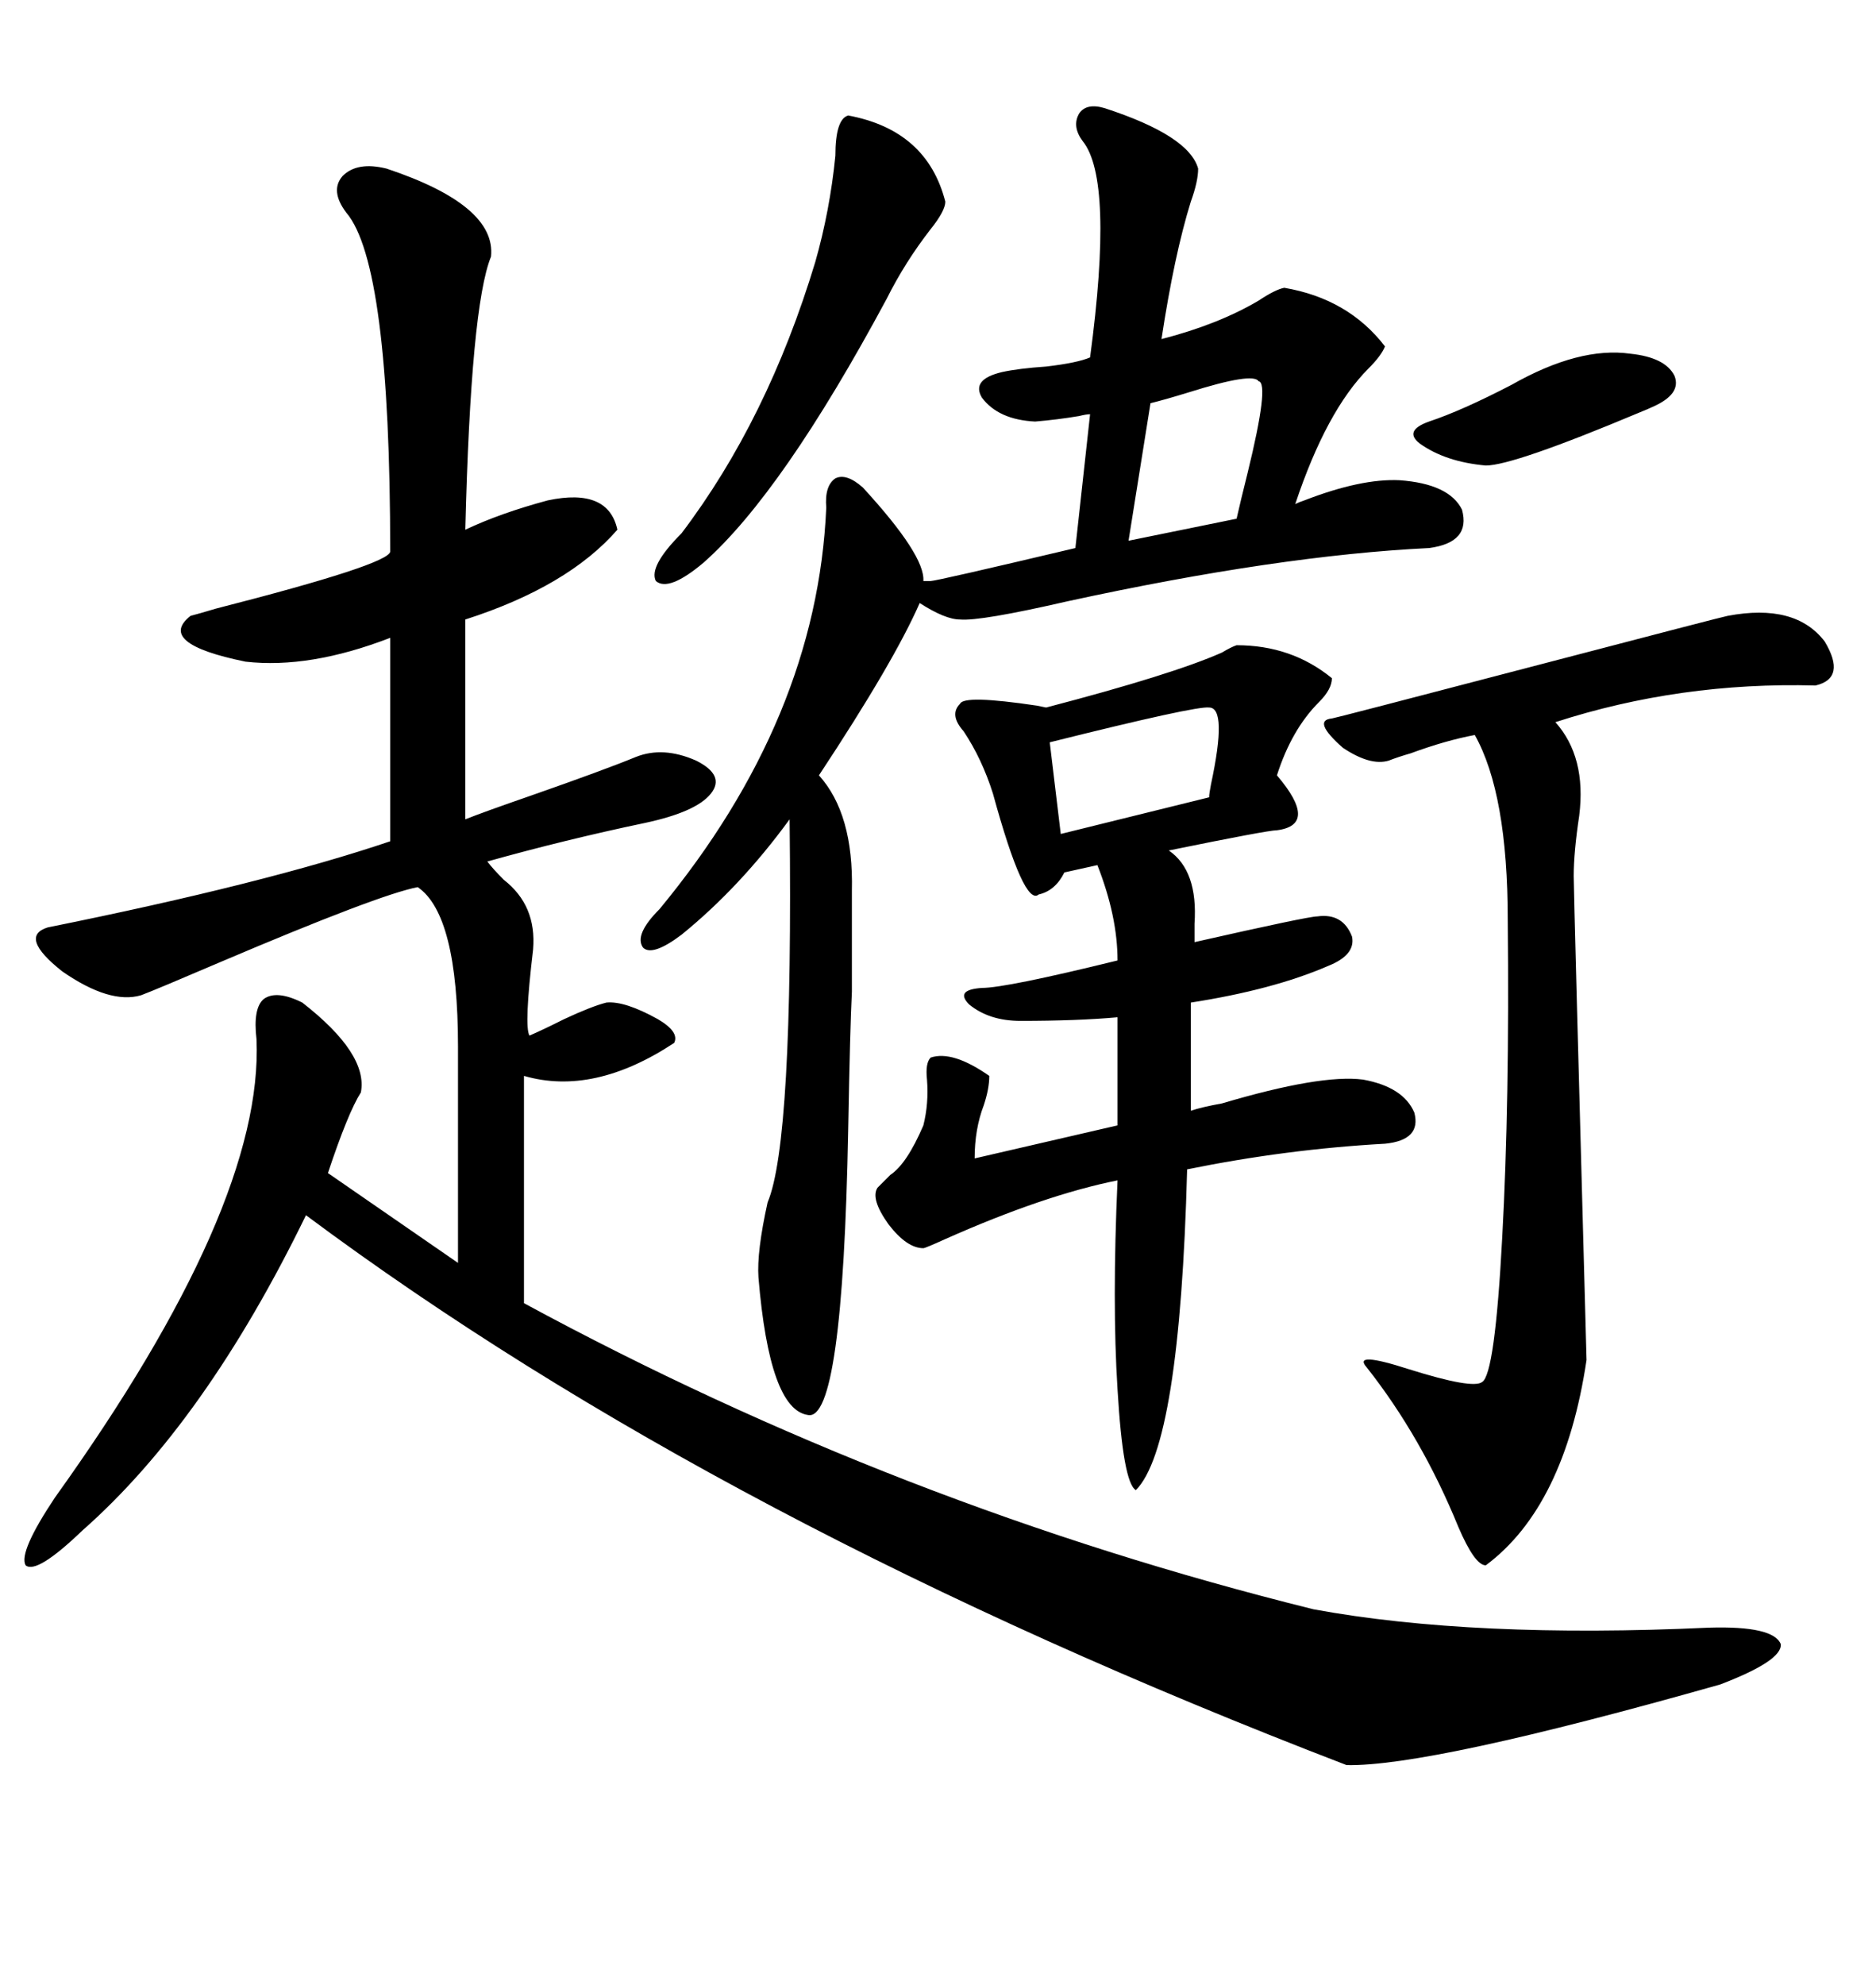 <svg xmlns="http://www.w3.org/2000/svg" xmlns:xlink="http://www.w3.org/1999/xlink" width="300" height="317.285"><path d="M61.82 26.95L61.82 26.95Q79.39 32.81 78.52 41.02L78.52 41.02Q75.29 48.93 74.41 84.67L74.41 84.67Q79.98 82.03 87.60 79.98L87.60 79.98Q97.27 77.93 98.73 84.67L98.73 84.67Q90.82 93.75 74.41 99.02L74.41 99.02L74.41 130.96Q77.34 129.79 84.96 127.15L84.96 127.15Q96.68 123.05 101.66 121.00L101.66 121.00Q106.05 119.24 111.33 121.58L111.33 121.58Q116.02 123.93 113.67 126.86L113.67 126.86Q111.33 129.79 103.13 131.54L103.13 131.54Q90.53 134.18 77.93 137.70L77.93 137.70Q78.81 138.87 80.57 140.63L80.57 140.63Q85.84 144.73 85.25 151.76L85.25 151.76Q83.79 164.06 84.67 165.53L84.67 165.53Q86.72 164.65 90.23 162.89L90.23 162.89Q94.63 160.84 96.97 160.25L96.97 160.25Q99.90 159.96 105.18 162.89L105.18 162.89Q108.69 164.94 107.81 166.70L107.81 166.70Q94.92 175.20 83.79 171.97L83.79 171.97L83.79 208.30Q143.85 240.82 210.06 257.23L210.06 257.23Q235.55 261.91 273.34 260.16L273.34 260.16Q283.59 259.86 284.77 262.79L284.77 262.79Q285.06 265.43 275.10 269.24L275.10 269.24Q228.52 282.42 215.33 282.13L215.33 282.13Q115.43 243.75 48.93 194.24L48.93 194.24Q32.81 227.34 13.18 244.63L13.18 244.63Q5.86 251.66 4.10 250.20L4.10 250.20Q2.93 248.14 8.79 239.36L8.79 239.36Q42.19 192.77 41.02 166.11L41.02 166.11Q40.43 161.13 42.19 159.67L42.19 159.67Q44.24 158.20 48.34 160.25L48.34 160.25Q58.89 168.46 57.71 174.61L57.71 174.61Q55.66 177.83 52.44 187.50L52.44 187.50L73.24 201.86L73.24 167.29Q73.24 146.19 66.80 141.80L66.80 141.80Q60.64 142.97 35.16 153.81L35.16 153.81Q24.90 158.20 22.56 159.08L22.56 159.08Q17.58 160.55 9.96 155.27L9.96 155.27Q2.93 149.71 7.62 148.24L7.62 148.24Q42.48 141.21 62.40 134.47L62.40 134.47L62.40 101.95Q49.51 106.93 39.26 105.76L39.26 105.76Q24.90 102.83 30.47 98.44L30.47 98.44Q31.64 98.14 34.57 97.27L34.57 97.27Q62.11 90.23 62.40 88.18L62.40 88.18Q62.40 42.19 55.37 33.98L55.37 33.98Q52.73 30.47 54.79 28.13L54.79 28.13Q57.13 25.78 61.82 26.95ZM176.66 17.29L176.66 17.29Q190.14 21.68 191.60 26.95L191.60 26.95Q191.60 29.00 190.43 32.23L190.43 32.23Q187.79 40.72 185.74 54.20L185.74 54.20Q194.82 51.86 201.27 48.05L201.27 48.05Q203.91 46.29 205.37 46.00L205.37 46.00Q215.63 47.75 221.48 55.37L221.48 55.37Q220.90 56.84 218.85 58.89L218.85 58.89Q212.11 65.63 207.13 80.57L207.13 80.57Q207.71 80.27 208.59 79.98L208.59 79.98Q217.68 76.46 223.83 76.76L223.83 76.76Q231.74 77.34 233.79 81.45L233.79 81.45Q235.25 86.72 228.52 87.60L228.52 87.60Q204.49 88.77 170.80 96.09L170.80 96.09Q156.74 99.32 153.52 99.02L153.52 99.02Q151.17 99.02 147.07 96.39L147.07 96.39Q142.97 105.76 130.96 123.93L130.96 123.93Q136.52 130.08 136.23 142.38L136.23 142.38Q136.23 153.52 136.23 158.50L136.23 158.50Q135.94 164.06 135.64 180.47L135.64 180.47Q134.77 227.34 129.20 226.17L129.20 226.17Q123.05 225.29 121.29 204.20L121.29 204.20Q121.00 200.10 122.75 192.19L122.75 192.19Q126.86 182.52 126.27 130.96L126.27 130.96Q118.36 141.80 108.98 149.41L108.98 149.41Q104.30 152.93 102.83 151.46L102.83 151.46Q101.37 149.41 105.47 145.31L105.47 145.31Q130.66 114.84 132.13 81.15L132.13 81.15Q131.84 77.64 133.59 76.46L133.59 76.46Q135.35 75.59 137.99 77.93L137.99 77.93Q147.95 88.77 147.66 92.87L147.66 92.87L148.83 92.87Q149.71 92.87 171.97 87.60L171.97 87.60L174.32 66.21Q173.73 66.21 172.56 66.50L172.56 66.50Q169.04 67.09 165.53 67.38L165.53 67.38Q159.67 67.09 157.03 63.57L157.03 63.57Q155.27 60.64 160.25 59.47L160.25 59.47Q162.89 58.89 167.29 58.59L167.29 58.59Q172.27 58.01 174.32 57.13L174.32 57.13Q178.13 28.71 173.14 22.56L173.14 22.56Q171.39 20.21 172.56 18.16L172.56 18.16Q173.73 16.41 176.66 17.29ZM197.75 103.13L197.75 103.13Q206.54 103.13 212.99 108.40L212.99 108.40Q212.99 110.16 210.94 112.21L210.94 112.21Q206.54 116.60 204.20 123.93L204.20 123.93Q210.94 131.84 204.20 132.71L204.20 132.71Q202.73 132.71 186.91 135.94L186.91 135.94Q191.60 139.16 191.02 147.66L191.02 147.66Q191.02 149.71 191.02 150.59L191.02 150.59Q209.18 146.48 210.64 146.48L210.64 146.48Q214.75 145.90 216.21 149.71L216.21 149.71Q216.80 152.64 212.40 154.39L212.40 154.39Q203.61 158.20 190.43 160.25L190.43 160.25L190.43 177.54Q192.19 176.95 195.41 176.37L195.41 176.37Q211.23 171.68 217.97 172.56L217.97 172.56Q224.41 173.73 226.17 177.83L226.17 177.83Q227.34 182.23 221.48 182.81L221.48 182.81Q205.66 183.69 189.84 186.91L189.84 186.91Q188.67 231.15 181.64 238.18L181.64 238.18Q179.59 237.01 178.71 222.07L178.71 222.07Q177.83 208.30 178.71 188.67L178.71 188.67Q166.99 191.02 151.17 198.05L151.17 198.05Q147.95 199.51 147.66 199.51L147.66 199.51Q145.02 199.51 142.09 195.70L142.09 195.70Q139.16 191.60 140.33 189.84L140.33 189.84Q141.21 188.96 142.38 187.79L142.38 187.79Q145.02 186.04 147.66 179.88L147.66 179.88Q148.54 176.37 148.24 172.56L148.24 172.56Q147.95 169.92 148.83 169.04L148.83 169.04Q152.34 167.87 158.20 171.97L158.20 171.97Q158.20 174.02 157.32 176.66L157.32 176.66Q155.86 180.47 155.86 185.16L155.86 185.16L178.71 179.88L178.71 162.60Q172.27 163.18 163.18 163.18L163.18 163.18Q158.20 163.18 154.98 160.55L154.98 160.55Q152.64 158.20 157.03 157.91L157.03 157.91Q160.84 157.91 178.71 153.52L178.71 153.52Q178.71 146.48 175.49 138.28L175.49 138.28L170.21 139.45Q168.75 142.38 166.11 142.97L166.11 142.97Q163.77 145.02 158.79 126.86L158.79 126.86Q157.03 121.29 154.10 116.89L154.10 116.89Q151.76 114.26 153.52 112.50L153.52 112.50Q154.10 111.04 165.82 112.79L165.82 112.79Q167.29 113.09 167.29 113.09L167.29 113.09Q187.50 107.81 195.41 104.30L195.41 104.30Q196.88 103.42 197.75 103.13ZM276.27 98.44L276.27 98.44Q287.11 96.39 291.80 102.54L291.80 102.54Q295.31 108.40 290.33 109.57L290.33 109.57Q268.65 108.98 248.73 115.43L248.73 115.43Q253.71 121.00 252.54 130.37L252.54 130.37Q251.66 136.23 251.66 140.04L251.66 140.04Q251.66 142.38 253.71 217.38L253.71 217.38Q250.20 240.82 237.60 250.20L237.60 250.20Q235.84 250.20 233.20 244.04L233.20 244.04Q227.34 229.69 218.55 218.55L218.55 218.55Q216.21 215.92 225.29 218.85L225.29 218.85Q235.55 222.07 237.01 220.90L237.01 220.90Q239.06 219.73 240.23 197.75L240.23 197.75Q241.41 176.07 241.11 147.07L241.11 147.07Q241.11 126.86 235.84 117.48L235.84 117.48Q231.15 118.36 225.59 120.41L225.59 120.41Q223.54 121.00 222.07 121.58L222.07 121.58Q219.14 122.46 214.75 119.53L214.75 119.53Q209.77 115.14 212.99 114.84L212.99 114.84Q213.28 114.84 244.63 106.64L244.63 106.64Q275.98 98.44 276.27 98.44ZM135.64 18.46L135.64 18.46Q148.24 20.80 151.17 32.23L151.17 32.23Q151.17 33.69 148.83 36.62L148.83 36.62Q144.73 41.89 141.80 47.75L141.80 47.75Q125.10 78.81 112.50 89.94L112.50 89.94Q106.93 94.63 104.88 92.87L104.88 92.87Q103.71 90.53 108.98 85.25L108.98 85.25Q122.75 67.09 130.37 41.89L130.37 41.89Q132.71 33.69 133.59 24.90L133.59 24.90Q133.59 19.04 135.64 18.46ZM260.74 56.54L260.74 56.54Q266.31 57.13 267.77 60.06L267.77 60.06Q268.95 62.99 264.26 65.04L264.26 65.04Q263.67 65.33 262.21 65.92L262.21 65.92Q241.99 74.41 237.60 74.41L237.60 74.41Q231.15 73.83 227.05 70.90L227.05 70.90Q224.41 68.85 228.52 67.38L228.52 67.38Q233.79 65.63 241.70 61.52L241.70 61.52Q252.54 55.37 260.74 56.54ZM201.27 60.94L201.27 60.94Q200.39 59.47 190.14 62.70L190.14 62.70Q186.33 63.87 183.98 64.45L183.98 64.45L180.47 86.43L197.75 82.91Q198.34 80.27 199.51 75.59L199.51 75.59Q203.03 61.23 201.27 60.94ZM193.36 113.09L193.36 113.09Q191.31 112.79 167.87 118.65L167.87 118.65L169.63 133.30L193.36 127.44Q193.36 126.86 193.65 125.39L193.65 125.39Q196.29 113.09 193.36 113.09Z"/></svg>